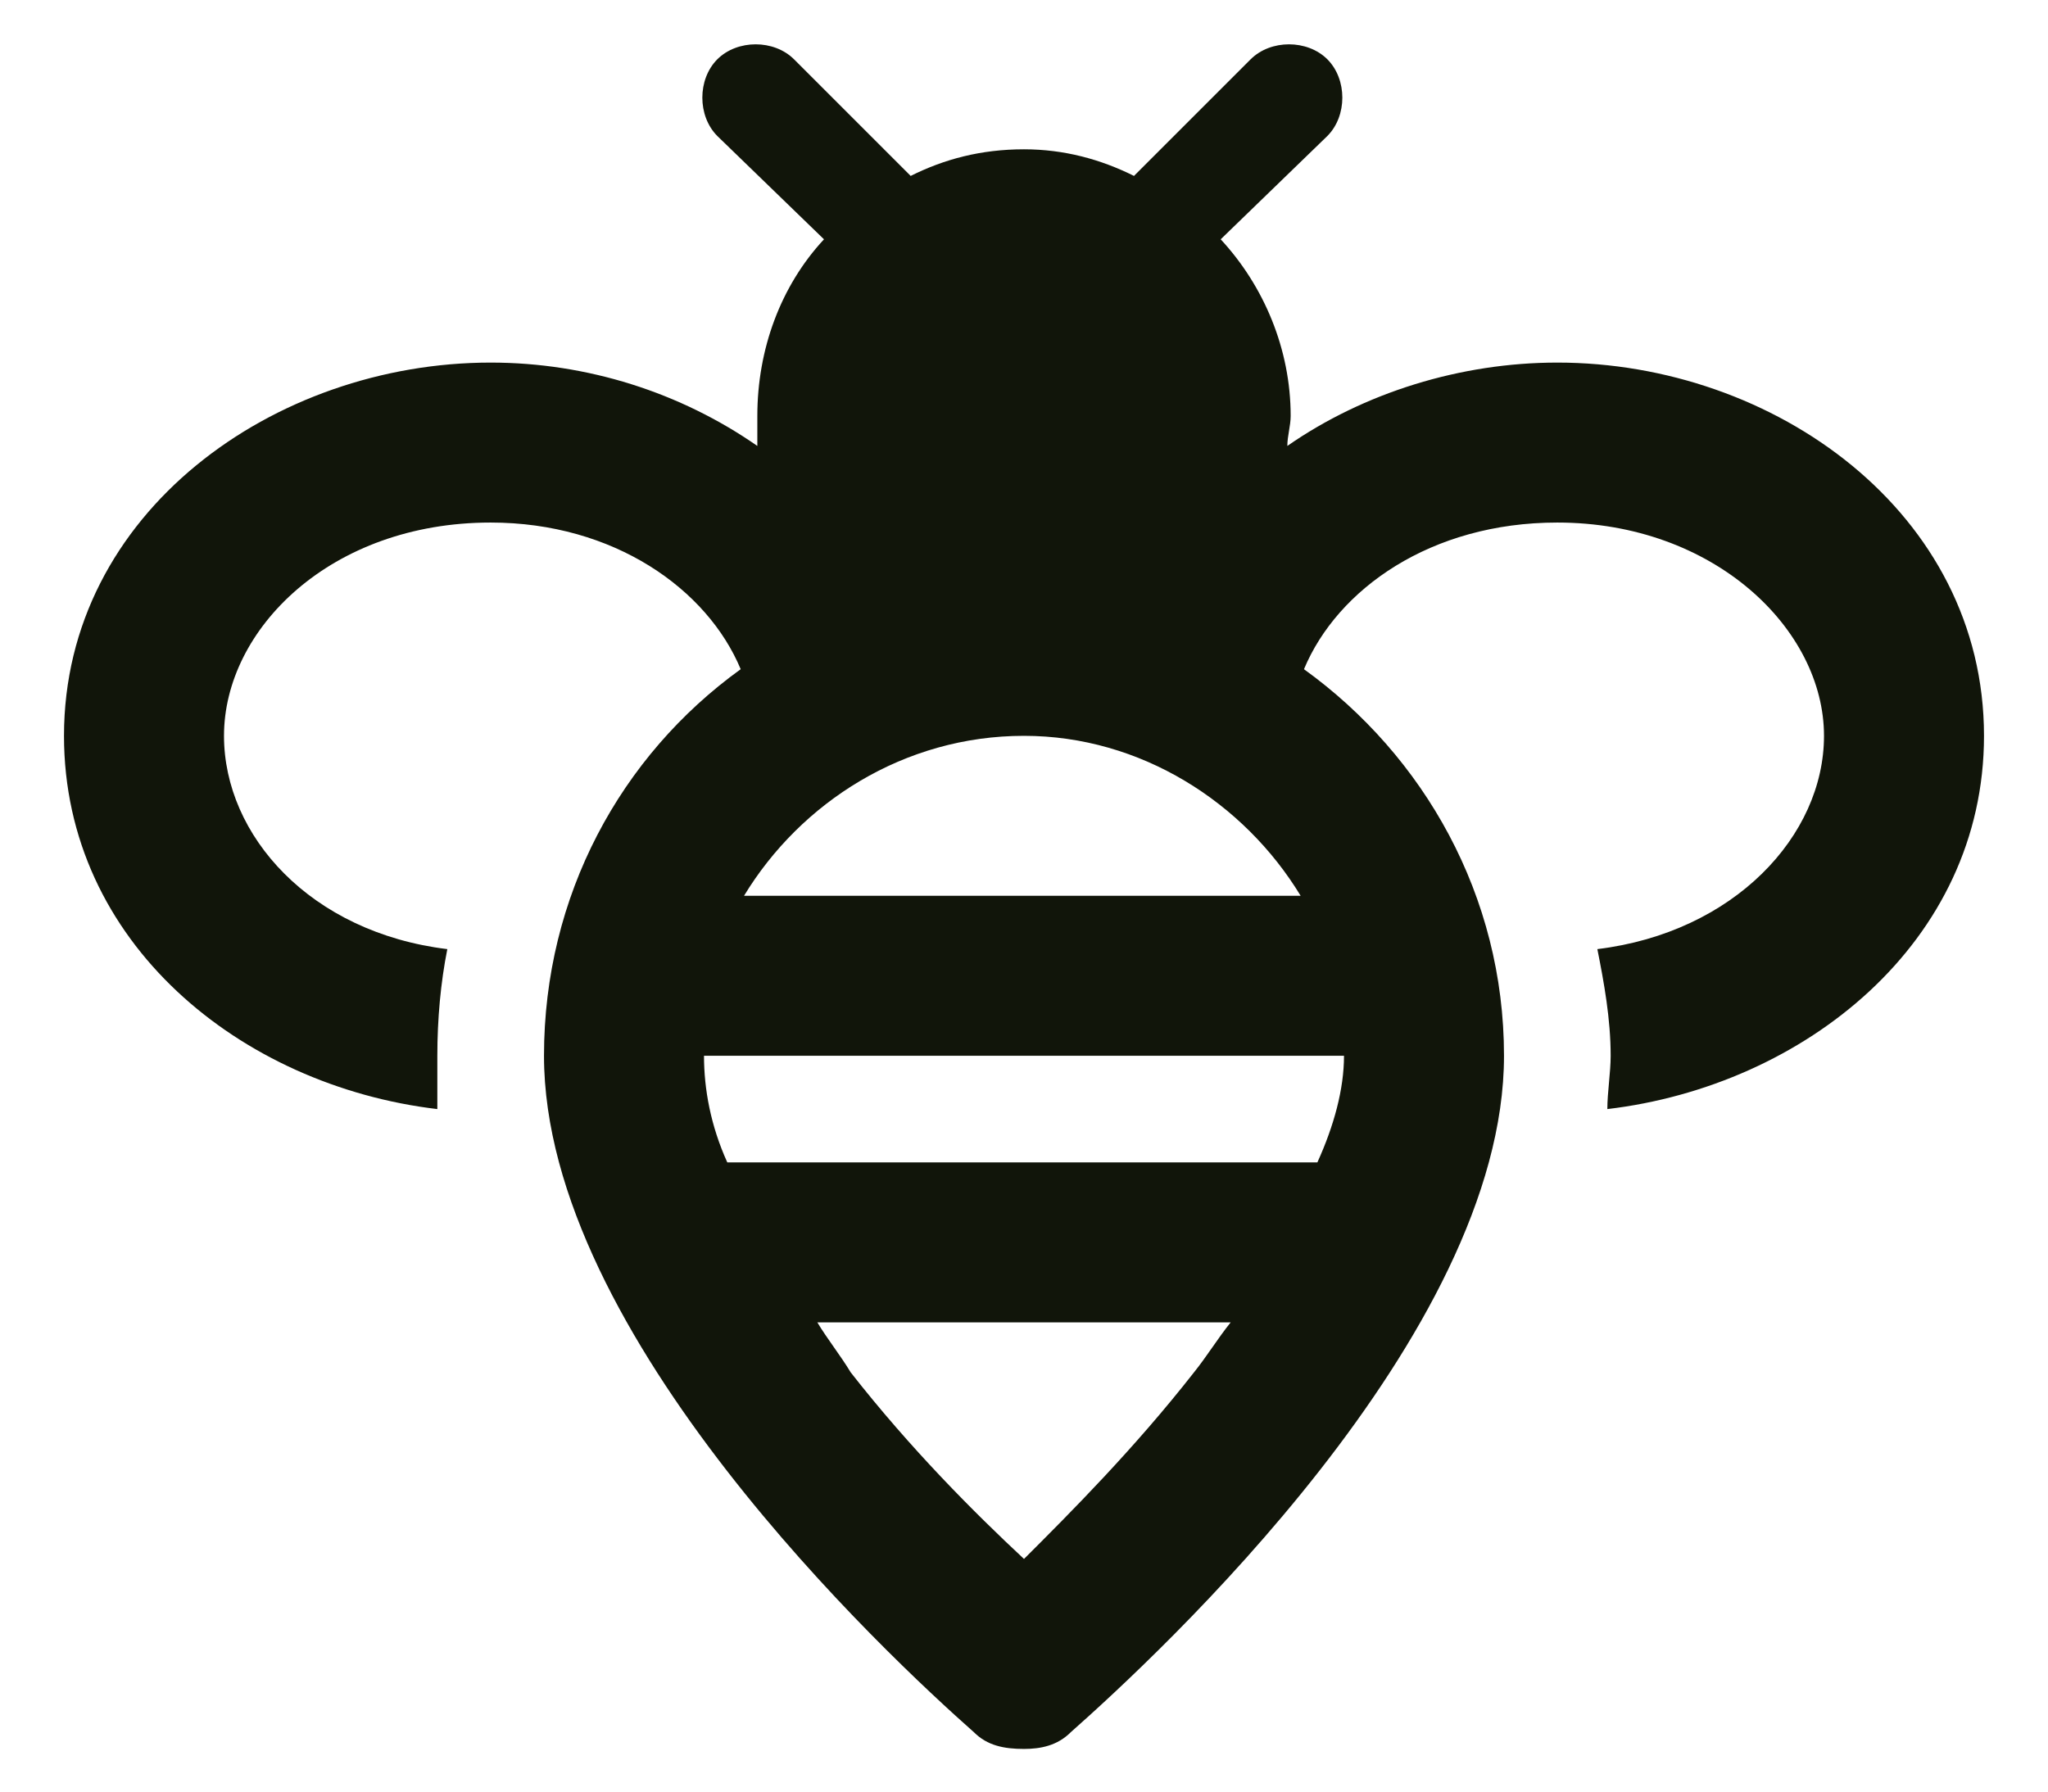 <svg width="24" height="21" viewBox="0 0 24 21" fill="none" xmlns="http://www.w3.org/2000/svg">
<path d="M9.305 0.695L10.672 2.062C11.062 1.867 11.492 1.75 12 1.75C12.469 1.75 12.898 1.867 13.289 2.062L14.656 0.695C14.891 0.461 15.32 0.461 15.555 0.695C15.789 0.93 15.789 1.359 15.555 1.594L14.305 2.805C14.812 3.352 15.125 4.094 15.125 4.875C15.125 4.992 15.086 5.109 15.086 5.227C15.984 4.602 17.117 4.25 18.25 4.25C20.789 4.25 23.25 6.008 23.25 8.625C23.25 11.047 21.141 12.727 18.836 13C18.836 12.805 18.875 12.57 18.875 12.375C18.875 11.945 18.797 11.516 18.719 11.125C20.32 10.93 21.375 9.797 21.375 8.625C21.375 7.375 20.086 6.125 18.25 6.125C16.766 6.125 15.672 6.906 15.281 7.844C16.688 8.859 17.625 10.5 17.625 12.375C17.625 15.656 13.562 19.406 12.547 20.305C12.391 20.461 12.195 20.5 12 20.5C11.766 20.5 11.57 20.461 11.414 20.305C10.398 19.406 6.375 15.656 6.375 12.375C6.375 10.5 7.273 8.859 8.68 7.844C8.289 6.906 7.195 6.125 5.75 6.125C3.875 6.125 2.625 7.375 2.625 8.625C2.625 9.797 3.641 10.93 5.242 11.125C5.164 11.516 5.125 11.945 5.125 12.375C5.125 12.57 5.125 12.805 5.125 13C2.82 12.727 0.75 11.047 0.75 8.625C0.75 6.008 3.211 4.25 5.75 4.25C6.883 4.25 7.977 4.602 8.875 5.227C8.875 5.109 8.875 4.992 8.875 4.875C8.875 4.094 9.148 3.352 9.656 2.805L8.406 1.594C8.172 1.359 8.172 0.93 8.406 0.695C8.641 0.461 9.07 0.461 9.305 0.695ZM9.969 16.086C10.672 16.984 11.414 17.727 12 18.273C12.547 17.727 13.289 16.984 13.992 16.086C14.148 15.891 14.266 15.695 14.422 15.5H9.578C9.695 15.695 9.852 15.891 9.969 16.086ZM15.438 13.625C15.633 13.195 15.75 12.766 15.75 12.375H8.25C8.25 12.766 8.328 13.195 8.523 13.625H15.438ZM15.242 10.5C14.578 9.406 13.367 8.625 12 8.625C10.594 8.625 9.383 9.406 8.719 10.5H15.242Z" fill="#11150A"/>
</svg>
